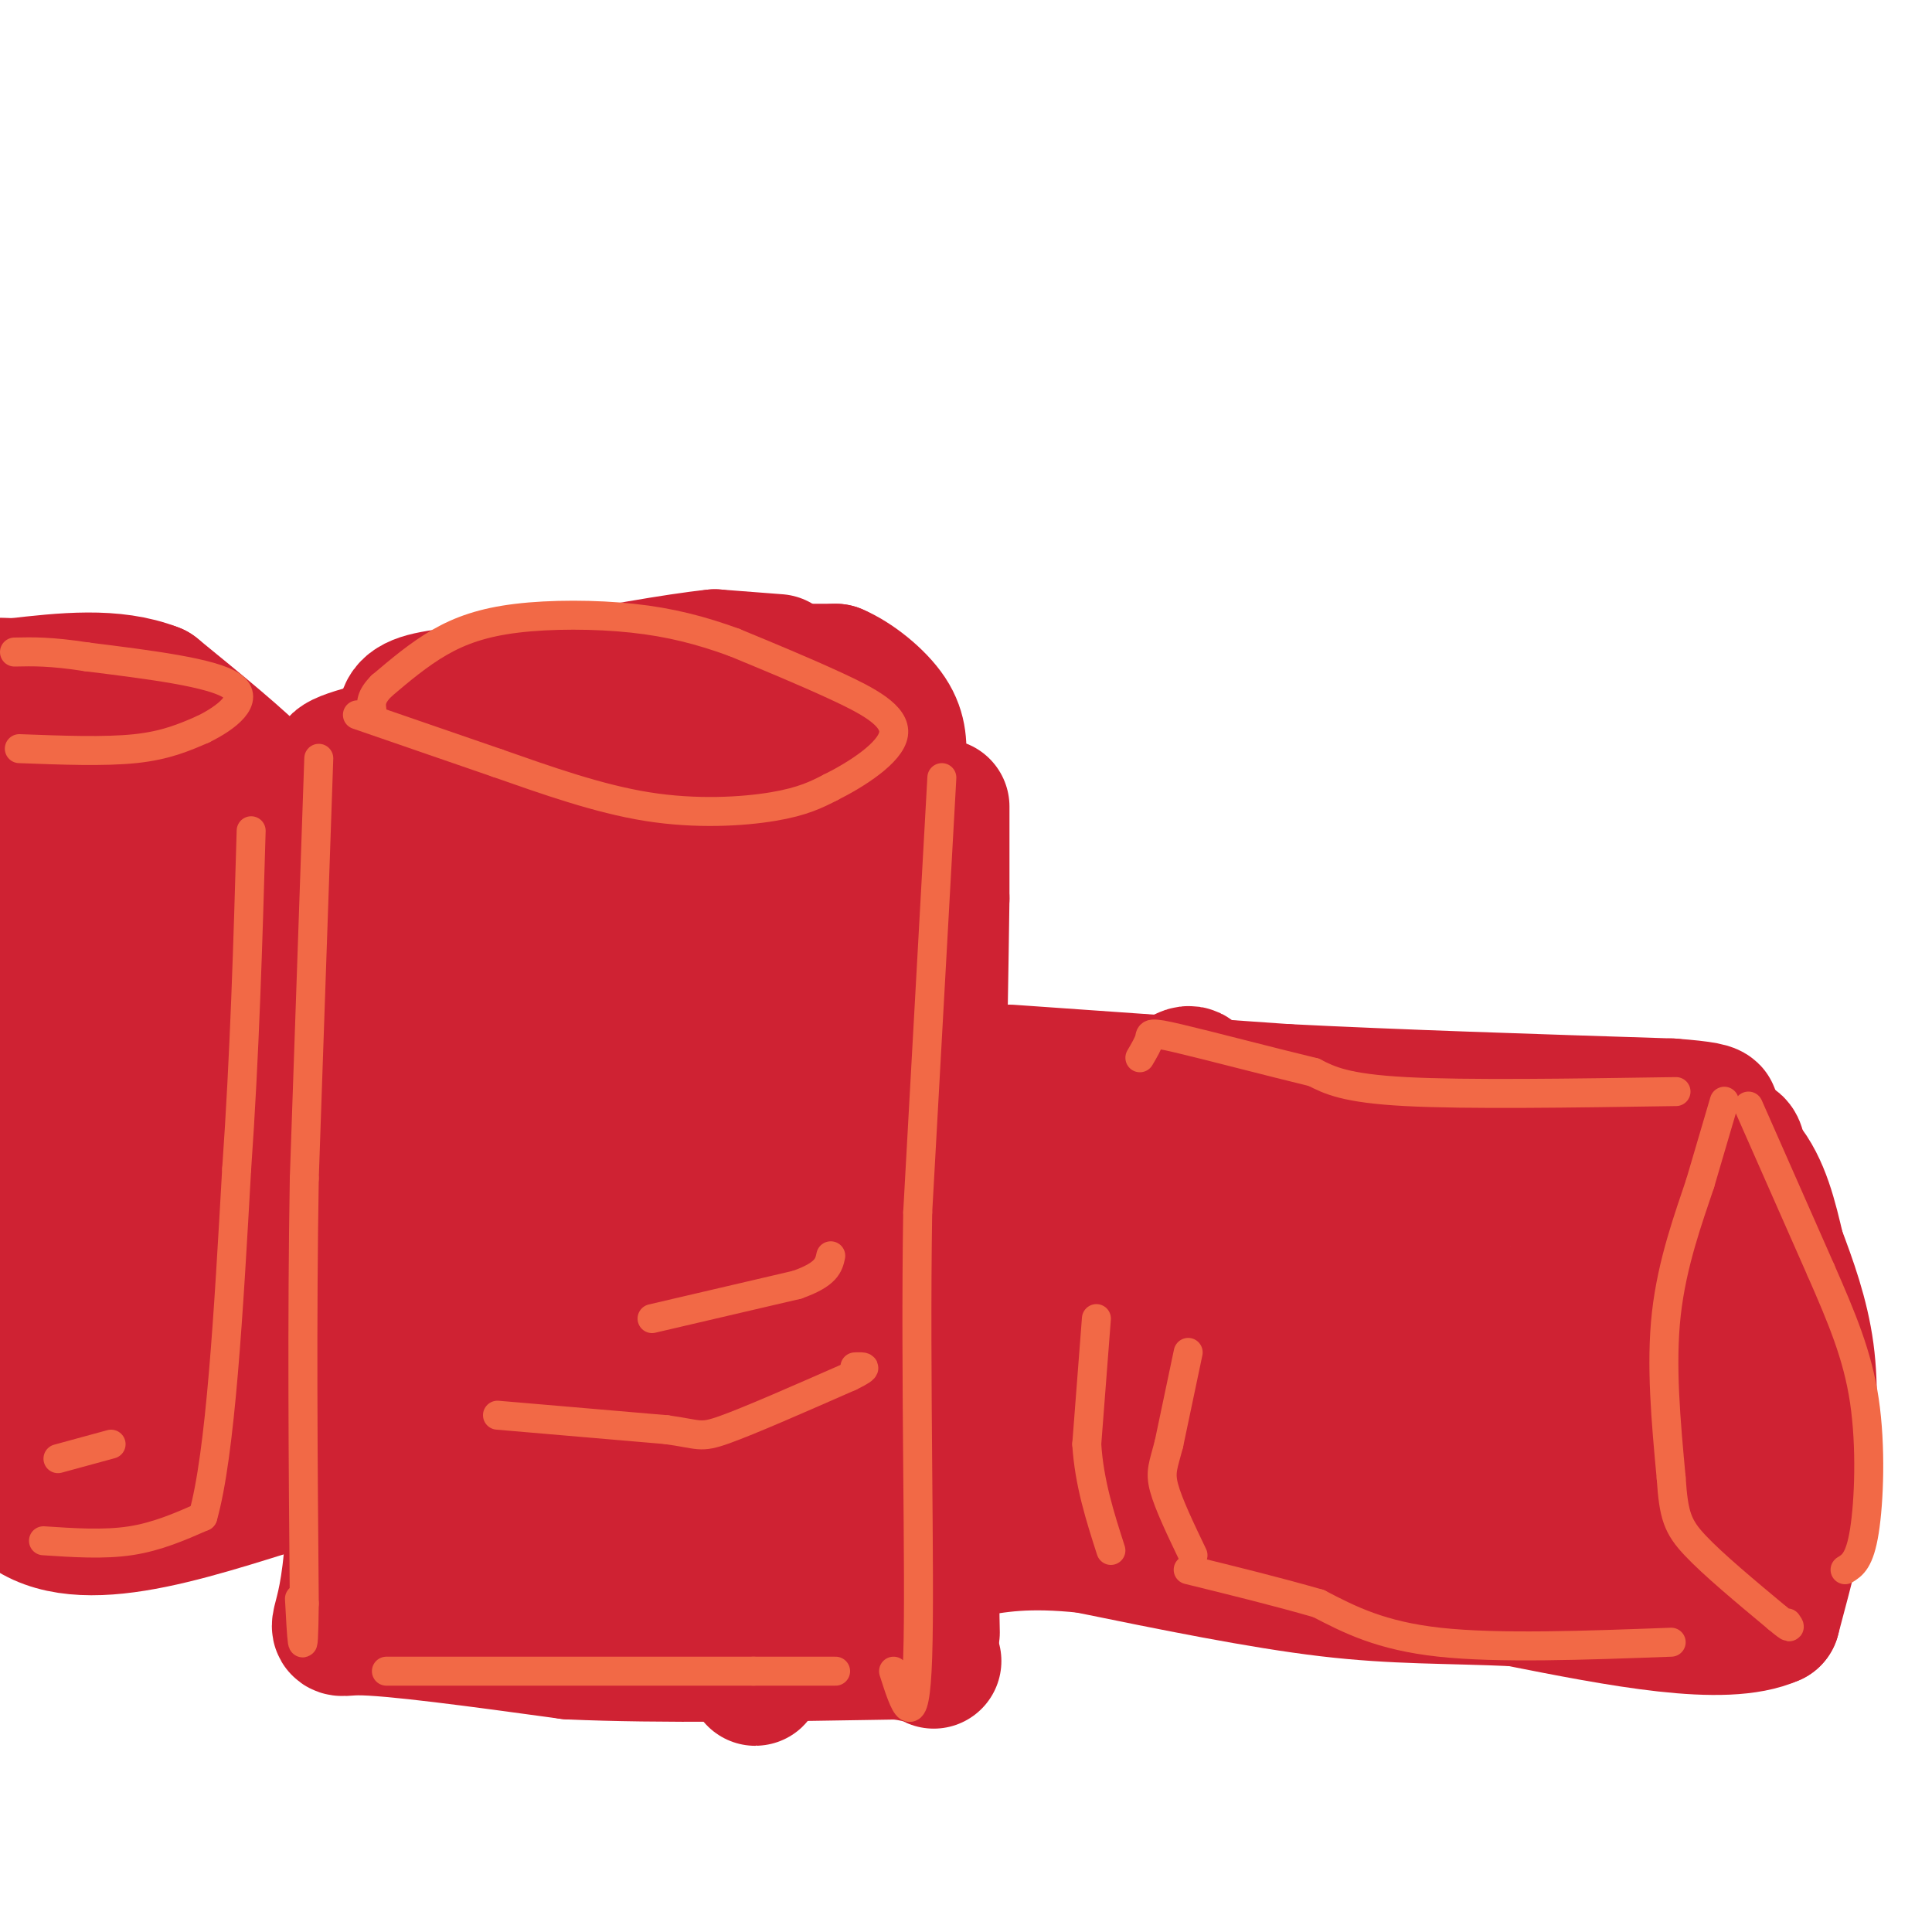 <svg viewBox='0 0 400 400' version='1.1' xmlns='http://www.w3.org/2000/svg' xmlns:xlink='http://www.w3.org/1999/xlink'><g fill='none' stroke='#cf2233' stroke-width='28' stroke-linecap='round' stroke-linejoin='round'><path d='M70,171c0.000,0.000 0.000,39.000 0,39'/><path d='M70,210c0.500,24.667 1.750,66.833 3,109'/><path d='M73,319c-1.267,20.733 -5.933,18.067 1,18c6.933,-0.067 25.467,2.467 44,5'/><path d='M118,342c18.667,0.833 43.333,0.417 68,0'/><path d='M186,342c11.600,1.422 6.600,4.978 4,-4c-2.600,-8.978 -2.800,-30.489 -3,-52'/><path d='M187,286c-1.500,-21.833 -3.750,-50.417 -6,-79'/><path d='M181,207c-1.200,-18.822 -1.200,-26.378 -2,-31c-0.800,-4.622 -2.400,-6.311 -4,-8'/><path d='M175,168c-2.978,0.089 -8.422,4.311 -17,6c-8.578,1.689 -20.289,0.844 -32,0'/><path d='M126,174c-11.378,0.356 -23.822,1.244 -33,0c-9.178,-1.244 -15.089,-4.622 -21,-8'/><path d='M72,166c-3.143,-2.488 -0.500,-4.708 -1,-6c-0.500,-1.292 -4.143,-1.655 4,-4c8.143,-2.345 28.071,-6.673 48,-11'/><path d='M123,145c11.136,-1.836 14.974,-0.925 19,0c4.026,0.925 8.238,1.864 12,5c3.762,3.136 7.075,8.467 8,12c0.925,3.533 -0.537,5.266 -2,7'/><path d='M160,169c-10.267,-0.111 -34.933,-3.889 -42,-7c-7.067,-3.111 3.467,-5.556 14,-8'/><path d='M132,154c3.733,-2.800 6.067,-5.800 11,-7c4.933,-1.200 12.467,-0.600 20,0'/><path d='M163,147c4.667,3.667 6.333,12.833 8,22'/><path d='M171,169c1.667,22.000 1.833,66.000 2,110'/><path d='M173,279c0.133,30.578 -0.533,52.022 -1,55c-0.467,2.978 -0.733,-12.511 -1,-28'/><path d='M171,306c-1.881,-8.036 -6.083,-14.125 -9,-34c-2.917,-19.875 -4.548,-53.536 -7,-71c-2.452,-17.464 -5.726,-18.732 -9,-20'/><path d='M146,181c0.167,22.167 5.083,87.583 10,153'/><path d='M156,334c1.405,24.595 -0.083,9.583 -3,1c-2.917,-8.583 -7.262,-10.738 -11,-28c-3.738,-17.262 -6.869,-49.631 -10,-82'/><path d='M132,225c-2.978,-27.200 -5.422,-54.200 -7,-43c-1.578,11.200 -2.289,60.600 -3,110'/><path d='M122,292c0.405,27.595 2.917,41.583 3,47c0.083,5.417 -2.262,2.262 -6,-10c-3.738,-12.262 -8.869,-33.631 -14,-55'/><path d='M105,274c-2.533,-29.622 -1.867,-76.178 -3,-93c-1.133,-16.822 -4.067,-3.911 -7,9'/><path d='M95,190c-2.289,-0.156 -4.511,-5.044 -6,10c-1.489,15.044 -2.244,50.022 -3,85'/><path d='M86,285c-0.810,17.952 -1.333,20.333 0,25c1.333,4.667 4.524,11.619 5,14c0.476,2.381 -1.762,0.190 -4,-2'/><path d='M164,139c0.000,0.000 9.000,0.000 9,0'/><path d='M173,139c3.756,1.556 8.644,5.444 11,9c2.356,3.556 2.178,6.778 2,10'/><path d='M186,158c0.622,4.844 1.178,11.956 0,15c-1.178,3.044 -4.089,2.022 -7,1'/><path d='M161,137c0.000,0.000 -13.000,-1.000 -13,-1'/><path d='M148,136c-8.167,0.833 -22.083,3.417 -36,6'/><path d='M112,142c-10.756,1.378 -19.644,1.822 -24,3c-4.356,1.178 -4.178,3.089 -4,5'/><path d='M84,150c-1.167,1.833 -2.083,3.917 -3,6'/><path d='M195,167c0.000,0.000 0.000,19.000 0,19'/><path d='M195,186c-0.167,13.000 -0.583,36.000 -1,59'/><path d='M194,245c-0.333,21.500 -0.667,45.750 -1,70'/><path d='M193,315c-0.167,15.500 -0.083,19.250 0,23'/><path d='M55,168c1.417,-0.917 2.833,-1.833 -1,-6c-3.833,-4.167 -12.917,-11.583 -22,-19'/><path d='M32,143c-8.500,-3.333 -18.750,-2.167 -29,-1'/><path d='M3,142c-4.833,-0.167 -2.417,-0.083 0,0'/><path d='M0,147c0.000,0.000 -1.000,36.000 -1,36'/><path d='M0,230c0.000,0.000 2.000,79.000 2,79'/><path d='M2,309c9.333,13.000 31.667,6.000 54,-1'/><path d='M56,308c9.000,-14.833 4.500,-51.417 0,-88'/><path d='M56,220c0.089,-15.067 0.311,-8.733 -5,-14c-5.311,-5.267 -16.156,-22.133 -27,-39'/><path d='M24,167c-6.619,-6.690 -9.667,-3.917 -11,-5c-1.333,-1.083 -0.952,-6.024 -3,2c-2.048,8.024 -6.524,29.012 -11,50'/><path d='M0,224c-0.644,-0.467 -1.289,-0.933 2,-7c3.289,-6.067 10.511,-17.733 20,-23c9.489,-5.267 21.244,-4.133 33,-3'/><path d='M55,191c5.606,-0.834 3.120,-1.419 0,-3c-3.120,-1.581 -6.875,-4.158 -10,-2c-3.125,2.158 -5.621,9.053 -12,14c-6.379,4.947 -16.640,7.947 -21,10c-4.360,2.053 -2.817,3.158 -1,6c1.817,2.842 3.909,7.421 6,12'/><path d='M17,228c1.200,16.089 1.200,50.311 2,64c0.800,13.689 2.400,6.844 4,0'/><path d='M23,292c1.417,0.286 2.958,1.000 6,0c3.042,-1.000 7.583,-3.714 9,-11c1.417,-7.286 -0.292,-19.143 -2,-31'/><path d='M36,250c-1.167,-9.667 -3.083,-18.333 -5,-27'/><path d='M209,222c0.000,0.000 57.000,4.000 57,4'/><path d='M266,226c22.833,1.167 51.417,2.083 80,3'/><path d='M346,229c13.667,1.000 7.833,2.000 2,3'/><path d='M348,232c2.889,1.667 9.111,4.333 13,9c3.889,4.667 5.444,11.333 7,18'/><path d='M368,259c2.422,6.400 4.978,13.400 6,21c1.022,7.600 0.511,15.800 0,24'/><path d='M374,304c-1.167,9.167 -4.083,20.083 -7,31'/><path d='M367,335c-10.000,4.500 -31.500,0.250 -53,-4'/><path d='M314,331c-14.689,-0.667 -24.911,-0.333 -39,-2c-14.089,-1.667 -32.044,-5.333 -50,-9'/><path d='M225,320c-12.500,-1.333 -18.750,-0.167 -25,1'/><path d='M200,321c-5.667,0.000 -7.333,-0.500 -9,-1'/><path d='M215,230c0.000,0.000 1.000,63.000 1,63'/><path d='M216,293c-0.090,11.463 -0.814,8.622 1,6c1.814,-2.622 6.166,-5.023 8,-15c1.834,-9.977 1.151,-27.530 4,-39c2.849,-11.470 9.228,-16.857 13,-20c3.772,-3.143 4.935,-4.041 6,0c1.065,4.041 2.033,13.020 3,22'/><path d='M251,247c-0.393,10.952 -2.875,27.333 -2,38c0.875,10.667 5.107,15.619 8,18c2.893,2.381 4.446,2.190 6,2'/><path d='M263,305c0.714,-11.813 -0.502,-42.345 0,-56c0.502,-13.655 2.722,-10.433 4,-11c1.278,-0.567 1.613,-4.922 5,-2c3.387,2.922 9.825,13.121 15,19c5.175,5.879 9.088,7.440 13,9'/><path d='M300,264c1.552,3.211 -1.069,6.737 9,1c10.069,-5.737 32.826,-20.737 43,-26c10.174,-5.263 7.764,-0.789 7,5c-0.764,5.789 0.118,12.895 1,20'/><path d='M360,264c-1.167,10.667 -4.583,27.333 -8,44'/><path d='M352,308c-2.976,8.940 -6.417,9.292 -7,10c-0.583,0.708 1.690,1.774 -6,2c-7.690,0.226 -25.345,-0.387 -43,-1'/><path d='M296,319c-16.722,-0.555 -37.028,-1.443 -48,-2c-10.972,-0.557 -12.611,-0.782 -17,-3c-4.389,-2.218 -11.527,-6.430 -15,-8c-3.473,-1.570 -3.281,-0.500 -1,-3c2.281,-2.500 6.652,-8.572 16,-12c9.348,-3.428 23.674,-4.214 38,-5'/><path d='M269,286c22.756,1.089 60.644,6.311 73,9c12.356,2.689 -0.822,2.844 -14,3'/><path d='M328,298c-15.049,2.876 -45.673,8.565 -58,8c-12.327,-0.565 -6.357,-7.383 -2,-12c4.357,-4.617 7.102,-7.033 8,-10c0.898,-2.967 -0.051,-6.483 -1,-10'/><path d='M275,274c-1.568,-4.274 -4.987,-9.960 1,-16c5.987,-6.040 21.381,-12.434 31,-15c9.619,-2.566 13.463,-1.305 16,0c2.537,1.305 3.769,2.652 5,4'/><path d='M328,247c2.250,4.619 5.375,14.167 3,19c-2.375,4.833 -10.250,4.952 -11,5c-0.750,0.048 5.625,0.024 12,0'/><path d='M332,271c4.489,0.444 9.711,1.556 12,1c2.289,-0.556 1.644,-2.778 1,-5'/></g>
<g fill='none' stroke='#f26946' stroke-width='6' stroke-linecap='round' stroke-linejoin='round'><path d='M357,228c0.000,0.000 -5.000,17.000 -5,17'/><path d='M352,245c-2.378,7.133 -5.822,16.467 -7,27c-1.178,10.533 -0.089,22.267 1,34'/><path d='M346,306c0.511,7.733 1.289,10.067 5,14c3.711,3.933 10.356,9.467 17,15'/><path d='M368,335c3.167,2.667 2.583,1.833 2,1'/><path d='M362,229c0.000,0.000 15.000,34.000 15,34'/><path d='M377,263c4.310,9.857 7.583,17.500 9,27c1.417,9.500 0.976,20.857 0,27c-0.976,6.143 -2.488,7.071 -4,8'/><path d='M347,226c-21.750,0.333 -43.500,0.667 -56,0c-12.500,-0.667 -15.750,-2.333 -19,-4'/><path d='M272,222c-8.940,-2.155 -21.792,-5.542 -28,-7c-6.208,-1.458 -5.774,-0.988 -6,0c-0.226,0.988 -1.113,2.494 -2,4'/><path d='M346,340c-17.917,0.667 -35.833,1.333 -48,0c-12.167,-1.333 -18.583,-4.667 -25,-8'/><path d='M273,332c-8.667,-2.500 -17.833,-4.750 -27,-7'/><path d='M227,273c0.000,0.000 -2.000,26.000 -2,26'/><path d='M225,299c0.500,8.000 2.750,15.000 5,22'/><path d='M246,280c0.000,0.000 -4.000,19.000 -4,19'/><path d='M242,299c-1.111,4.333 -1.889,5.667 -1,9c0.889,3.333 3.444,8.667 6,14'/><path d='M74,148c0.000,0.000 29.000,10.000 29,10'/><path d='M103,158c10.095,3.536 20.833,7.375 31,9c10.167,1.625 19.762,1.036 26,0c6.238,-1.036 9.119,-2.518 12,-4'/><path d='M172,163c5.262,-2.619 12.417,-7.167 13,-11c0.583,-3.833 -5.405,-6.952 -12,-10c-6.595,-3.048 -13.798,-6.024 -21,-9'/><path d='M152,133c-6.767,-2.474 -13.185,-4.158 -21,-5c-7.815,-0.842 -17.027,-0.842 -24,0c-6.973,0.842 -11.707,2.526 -16,5c-4.293,2.474 -8.147,5.737 -12,9'/><path d='M79,142c-2.333,2.333 -2.167,3.667 -2,5'/><path d='M66,157c0.000,0.000 -3.000,87.000 -3,87'/><path d='M63,244c-0.500,29.167 -0.250,58.583 0,88'/><path d='M63,332c-0.167,14.500 -0.583,6.750 -1,-1'/><path d='M195,161c0.000,0.000 -5.000,90.000 -5,90'/><path d='M190,251c-0.556,34.311 0.556,75.089 0,92c-0.556,16.911 -2.778,9.956 -5,3'/><path d='M103,293c0.000,0.000 35.000,3.000 35,3'/><path d='M138,296c6.956,0.956 6.844,1.844 12,0c5.156,-1.844 15.578,-6.422 26,-11'/><path d='M176,285c4.500,-2.167 2.750,-2.083 1,-2'/><path d='M135,273c0.000,0.000 30.000,-7.000 30,-7'/><path d='M165,266c6.167,-2.167 6.583,-4.083 7,-6'/><path d='M80,346c0.000,0.000 76.000,0.000 76,0'/><path d='M156,346c15.500,0.000 16.250,0.000 17,0'/><path d='M4,155c8.833,0.333 17.667,0.667 24,0c6.333,-0.667 10.167,-2.333 14,-4'/><path d='M42,151c4.844,-2.356 9.956,-6.244 6,-9c-3.956,-2.756 -16.978,-4.378 -30,-6'/><path d='M18,136c-7.500,-1.167 -11.250,-1.083 -15,-1'/><path d='M9,319c6.250,0.417 12.500,0.833 18,0c5.500,-0.833 10.250,-2.917 15,-5'/><path d='M42,314c3.667,-12.833 5.333,-42.417 7,-72'/><path d='M49,242c1.667,-23.667 2.333,-46.833 3,-70'/><path d='M12,302c0.000,0.000 11.000,-3.000 11,-3'/></g>
</svg>